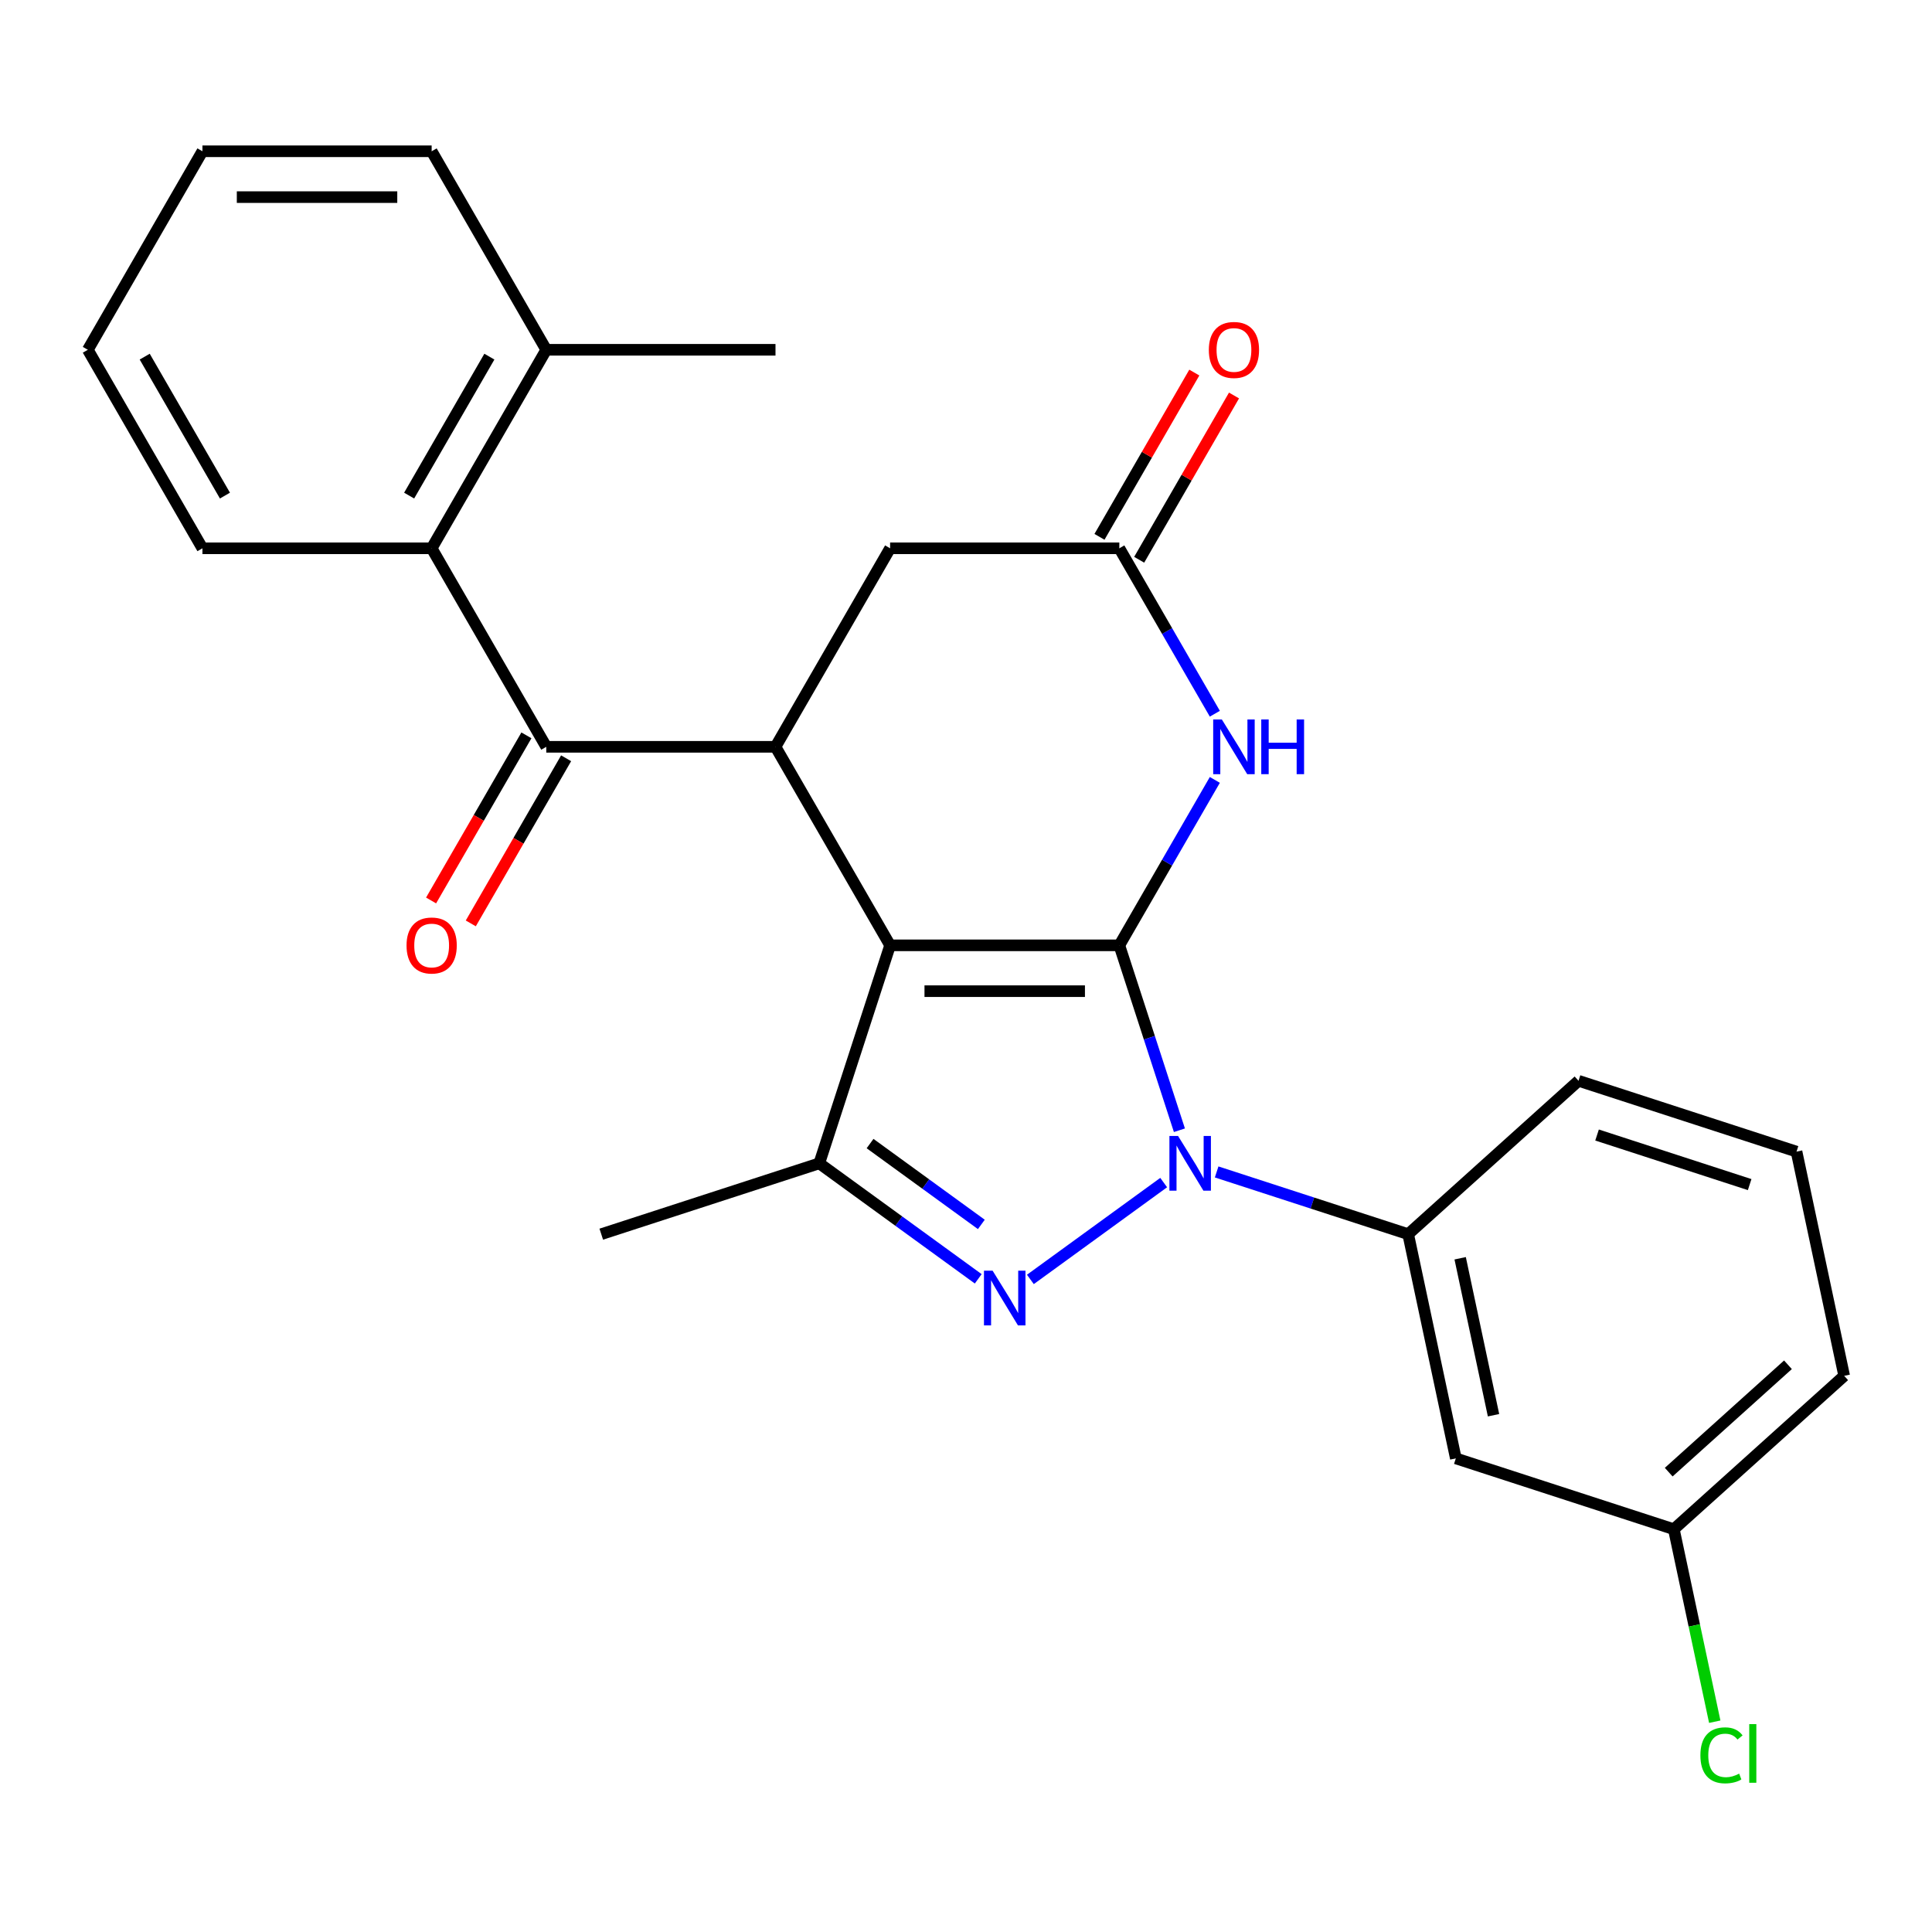 <?xml version='1.0' encoding='iso-8859-1'?>
<svg version='1.1' baseProfile='full'
              xmlns='http://www.w3.org/2000/svg'
                      xmlns:rdkit='http://www.rdkit.org/xml'
                      xmlns:xlink='http://www.w3.org/1999/xlink'
                  xml:space='preserve'
width='1000px' height='1000px' viewBox='0 0 1000 1000'>
<!-- END OF HEADER -->
<rect style='opacity:1.0;fill:#FFFFFF;stroke:none' width='1000' height='1000' x='0' y='0'> </rect>
<path class='bond-0' d='M 579.363,489.301 L 460.717,489.301' style='fill:none;fill-rule:evenodd;stroke:#000000;stroke-width:6px;stroke-linecap:butt;stroke-linejoin:miter;stroke-opacity:1' />
<path class='bond-0' d='M 561.566,513.03 L 478.514,513.03' style='fill:none;fill-rule:evenodd;stroke:#000000;stroke-width:6px;stroke-linecap:butt;stroke-linejoin:miter;stroke-opacity:1' />
<path class='bond-1' d='M 579.363,489.301 L 594.913,537.157' style='fill:none;fill-rule:evenodd;stroke:#000000;stroke-width:6px;stroke-linecap:butt;stroke-linejoin:miter;stroke-opacity:1' />
<path class='bond-1' d='M 594.913,537.157 L 610.463,585.014' style='fill:none;fill-rule:evenodd;stroke:#0000FF;stroke-width:6px;stroke-linecap:butt;stroke-linejoin:miter;stroke-opacity:1' />
<path class='bond-5' d='M 579.363,489.301 L 604.081,446.488' style='fill:none;fill-rule:evenodd;stroke:#000000;stroke-width:6px;stroke-linecap:butt;stroke-linejoin:miter;stroke-opacity:1' />
<path class='bond-5' d='M 604.081,446.488 L 628.799,403.676' style='fill:none;fill-rule:evenodd;stroke:#0000FF;stroke-width:6px;stroke-linecap:butt;stroke-linejoin:miter;stroke-opacity:1' />
<path class='bond-3' d='M 460.717,489.301 L 424.053,602.14' style='fill:none;fill-rule:evenodd;stroke:#000000;stroke-width:6px;stroke-linecap:butt;stroke-linejoin:miter;stroke-opacity:1' />
<path class='bond-4' d='M 460.717,489.301 L 401.394,386.55' style='fill:none;fill-rule:evenodd;stroke:#000000;stroke-width:6px;stroke-linecap:butt;stroke-linejoin:miter;stroke-opacity:1' />
<path class='bond-2' d='M 602.321,612.098 L 533.323,662.228' style='fill:none;fill-rule:evenodd;stroke:#0000FF;stroke-width:6px;stroke-linecap:butt;stroke-linejoin:miter;stroke-opacity:1' />
<path class='bond-8' d='M 629.733,606.594 L 679.3,622.699' style='fill:none;fill-rule:evenodd;stroke:#0000FF;stroke-width:6px;stroke-linecap:butt;stroke-linejoin:miter;stroke-opacity:1' />
<path class='bond-8' d='M 679.3,622.699 L 728.867,638.804' style='fill:none;fill-rule:evenodd;stroke:#000000;stroke-width:6px;stroke-linecap:butt;stroke-linejoin:miter;stroke-opacity:1' />
<path class='bond-26' d='M 506.334,661.921 L 465.194,632.03' style='fill:none;fill-rule:evenodd;stroke:#0000FF;stroke-width:6px;stroke-linecap:butt;stroke-linejoin:miter;stroke-opacity:1' />
<path class='bond-26' d='M 465.194,632.03 L 424.053,602.14' style='fill:none;fill-rule:evenodd;stroke:#000000;stroke-width:6px;stroke-linecap:butt;stroke-linejoin:miter;stroke-opacity:1' />
<path class='bond-26' d='M 507.94,633.756 L 479.141,612.833' style='fill:none;fill-rule:evenodd;stroke:#0000FF;stroke-width:6px;stroke-linecap:butt;stroke-linejoin:miter;stroke-opacity:1' />
<path class='bond-26' d='M 479.141,612.833 L 450.343,591.91' style='fill:none;fill-rule:evenodd;stroke:#000000;stroke-width:6px;stroke-linecap:butt;stroke-linejoin:miter;stroke-opacity:1' />
<path class='bond-16' d='M 424.053,602.14 L 311.214,638.804' style='fill:none;fill-rule:evenodd;stroke:#000000;stroke-width:6px;stroke-linecap:butt;stroke-linejoin:miter;stroke-opacity:1' />
<path class='bond-6' d='M 401.394,386.55 L 282.747,386.55' style='fill:none;fill-rule:evenodd;stroke:#000000;stroke-width:6px;stroke-linecap:butt;stroke-linejoin:miter;stroke-opacity:1' />
<path class='bond-27' d='M 401.394,386.55 L 460.717,283.799' style='fill:none;fill-rule:evenodd;stroke:#000000;stroke-width:6px;stroke-linecap:butt;stroke-linejoin:miter;stroke-opacity:1' />
<path class='bond-7' d='M 628.799,369.424 L 604.081,326.612' style='fill:none;fill-rule:evenodd;stroke:#0000FF;stroke-width:6px;stroke-linecap:butt;stroke-linejoin:miter;stroke-opacity:1' />
<path class='bond-7' d='M 604.081,326.612 L 579.363,283.799' style='fill:none;fill-rule:evenodd;stroke:#000000;stroke-width:6px;stroke-linecap:butt;stroke-linejoin:miter;stroke-opacity:1' />
<path class='bond-9' d='M 282.747,386.55 L 223.424,283.799' style='fill:none;fill-rule:evenodd;stroke:#000000;stroke-width:6px;stroke-linecap:butt;stroke-linejoin:miter;stroke-opacity:1' />
<path class='bond-12' d='M 272.472,380.618 L 247.801,423.35' style='fill:none;fill-rule:evenodd;stroke:#000000;stroke-width:6px;stroke-linecap:butt;stroke-linejoin:miter;stroke-opacity:1' />
<path class='bond-12' d='M 247.801,423.35 L 223.129,466.082' style='fill:none;fill-rule:evenodd;stroke:#FF0000;stroke-width:6px;stroke-linecap:butt;stroke-linejoin:miter;stroke-opacity:1' />
<path class='bond-12' d='M 293.022,392.482 L 268.351,435.215' style='fill:none;fill-rule:evenodd;stroke:#000000;stroke-width:6px;stroke-linecap:butt;stroke-linejoin:miter;stroke-opacity:1' />
<path class='bond-12' d='M 268.351,435.215 L 243.679,477.947' style='fill:none;fill-rule:evenodd;stroke:#FF0000;stroke-width:6px;stroke-linecap:butt;stroke-linejoin:miter;stroke-opacity:1' />
<path class='bond-10' d='M 579.363,283.799 L 460.717,283.799' style='fill:none;fill-rule:evenodd;stroke:#000000;stroke-width:6px;stroke-linecap:butt;stroke-linejoin:miter;stroke-opacity:1' />
<path class='bond-13' d='M 589.638,289.732 L 614.183,247.219' style='fill:none;fill-rule:evenodd;stroke:#000000;stroke-width:6px;stroke-linecap:butt;stroke-linejoin:miter;stroke-opacity:1' />
<path class='bond-13' d='M 614.183,247.219 L 638.727,204.707' style='fill:none;fill-rule:evenodd;stroke:#FF0000;stroke-width:6px;stroke-linecap:butt;stroke-linejoin:miter;stroke-opacity:1' />
<path class='bond-13' d='M 569.088,277.867 L 593.633,235.355' style='fill:none;fill-rule:evenodd;stroke:#000000;stroke-width:6px;stroke-linecap:butt;stroke-linejoin:miter;stroke-opacity:1' />
<path class='bond-13' d='M 593.633,235.355 L 618.177,192.842' style='fill:none;fill-rule:evenodd;stroke:#FF0000;stroke-width:6px;stroke-linecap:butt;stroke-linejoin:miter;stroke-opacity:1' />
<path class='bond-11' d='M 728.867,638.804 L 753.535,754.858' style='fill:none;fill-rule:evenodd;stroke:#000000;stroke-width:6px;stroke-linecap:butt;stroke-linejoin:miter;stroke-opacity:1' />
<path class='bond-11' d='M 755.778,651.278 L 773.045,732.516' style='fill:none;fill-rule:evenodd;stroke:#000000;stroke-width:6px;stroke-linecap:butt;stroke-linejoin:miter;stroke-opacity:1' />
<path class='bond-18' d='M 728.867,638.804 L 817.038,559.414' style='fill:none;fill-rule:evenodd;stroke:#000000;stroke-width:6px;stroke-linecap:butt;stroke-linejoin:miter;stroke-opacity:1' />
<path class='bond-14' d='M 223.424,283.799 L 282.747,181.048' style='fill:none;fill-rule:evenodd;stroke:#000000;stroke-width:6px;stroke-linecap:butt;stroke-linejoin:miter;stroke-opacity:1' />
<path class='bond-14' d='M 211.772,256.522 L 253.299,184.596' style='fill:none;fill-rule:evenodd;stroke:#000000;stroke-width:6px;stroke-linecap:butt;stroke-linejoin:miter;stroke-opacity:1' />
<path class='bond-19' d='M 223.424,283.799 L 104.778,283.799' style='fill:none;fill-rule:evenodd;stroke:#000000;stroke-width:6px;stroke-linecap:butt;stroke-linejoin:miter;stroke-opacity:1' />
<path class='bond-15' d='M 753.535,754.858 L 866.374,791.521' style='fill:none;fill-rule:evenodd;stroke:#000000;stroke-width:6px;stroke-linecap:butt;stroke-linejoin:miter;stroke-opacity:1' />
<path class='bond-21' d='M 282.747,181.048 L 401.394,181.048' style='fill:none;fill-rule:evenodd;stroke:#000000;stroke-width:6px;stroke-linecap:butt;stroke-linejoin:miter;stroke-opacity:1' />
<path class='bond-22' d='M 282.747,181.048 L 223.424,78.298' style='fill:none;fill-rule:evenodd;stroke:#000000;stroke-width:6px;stroke-linecap:butt;stroke-linejoin:miter;stroke-opacity:1' />
<path class='bond-17' d='M 866.374,791.521 L 876.962,841.335' style='fill:none;fill-rule:evenodd;stroke:#000000;stroke-width:6px;stroke-linecap:butt;stroke-linejoin:miter;stroke-opacity:1' />
<path class='bond-17' d='M 876.962,841.335 L 887.55,891.149' style='fill:none;fill-rule:evenodd;stroke:#00CC00;stroke-width:6px;stroke-linecap:butt;stroke-linejoin:miter;stroke-opacity:1' />
<path class='bond-28' d='M 866.374,791.521 L 954.545,712.132' style='fill:none;fill-rule:evenodd;stroke:#000000;stroke-width:6px;stroke-linecap:butt;stroke-linejoin:miter;stroke-opacity:1' />
<path class='bond-28' d='M 863.722,761.979 L 925.442,706.406' style='fill:none;fill-rule:evenodd;stroke:#000000;stroke-width:6px;stroke-linecap:butt;stroke-linejoin:miter;stroke-opacity:1' />
<path class='bond-20' d='M 817.038,559.414 L 929.877,596.078' style='fill:none;fill-rule:evenodd;stroke:#000000;stroke-width:6px;stroke-linecap:butt;stroke-linejoin:miter;stroke-opacity:1' />
<path class='bond-20' d='M 826.631,587.481 L 905.619,613.146' style='fill:none;fill-rule:evenodd;stroke:#000000;stroke-width:6px;stroke-linecap:butt;stroke-linejoin:miter;stroke-opacity:1' />
<path class='bond-24' d='M 104.778,283.799 L 45.455,181.048' style='fill:none;fill-rule:evenodd;stroke:#000000;stroke-width:6px;stroke-linecap:butt;stroke-linejoin:miter;stroke-opacity:1' />
<path class='bond-24' d='M 116.429,256.522 L 74.903,184.596' style='fill:none;fill-rule:evenodd;stroke:#000000;stroke-width:6px;stroke-linecap:butt;stroke-linejoin:miter;stroke-opacity:1' />
<path class='bond-23' d='M 929.877,596.078 L 954.545,712.132' style='fill:none;fill-rule:evenodd;stroke:#000000;stroke-width:6px;stroke-linecap:butt;stroke-linejoin:miter;stroke-opacity:1' />
<path class='bond-29' d='M 223.424,78.298 L 104.778,78.298' style='fill:none;fill-rule:evenodd;stroke:#000000;stroke-width:6px;stroke-linecap:butt;stroke-linejoin:miter;stroke-opacity:1' />
<path class='bond-29' d='M 205.627,102.027 L 122.575,102.027' style='fill:none;fill-rule:evenodd;stroke:#000000;stroke-width:6px;stroke-linecap:butt;stroke-linejoin:miter;stroke-opacity:1' />
<path class='bond-25' d='M 45.455,181.048 L 104.778,78.298' style='fill:none;fill-rule:evenodd;stroke:#000000;stroke-width:6px;stroke-linecap:butt;stroke-linejoin:miter;stroke-opacity:1' />
<path  class='atom-2' d='M 609.767 587.98
L 619.047 602.98
Q 619.967 604.46, 621.447 607.14
Q 622.927 609.82, 623.007 609.98
L 623.007 587.98
L 626.767 587.98
L 626.767 616.3
L 622.887 616.3
L 612.927 599.9
Q 611.767 597.98, 610.527 595.78
Q 609.327 593.58, 608.967 592.9
L 608.967 616.3
L 605.287 616.3
L 605.287 587.98
L 609.767 587.98
' fill='#0000FF'/>
<path  class='atom-3' d='M 513.78 657.719
L 523.06 672.719
Q 523.98 674.199, 525.46 676.879
Q 526.94 679.559, 527.02 679.719
L 527.02 657.719
L 530.78 657.719
L 530.78 686.039
L 526.9 686.039
L 516.94 669.639
Q 515.78 667.719, 514.54 665.519
Q 513.34 663.319, 512.98 662.639
L 512.98 686.039
L 509.3 686.039
L 509.3 657.719
L 513.78 657.719
' fill='#0000FF'/>
<path  class='atom-6' d='M 632.427 372.39
L 641.707 387.39
Q 642.627 388.87, 644.107 391.55
Q 645.587 394.23, 645.667 394.39
L 645.667 372.39
L 649.427 372.39
L 649.427 400.71
L 645.547 400.71
L 635.587 384.31
Q 634.427 382.39, 633.187 380.19
Q 631.987 377.99, 631.627 377.31
L 631.627 400.71
L 627.947 400.71
L 627.947 372.39
L 632.427 372.39
' fill='#0000FF'/>
<path  class='atom-6' d='M 652.827 372.39
L 656.667 372.39
L 656.667 384.43
L 671.147 384.43
L 671.147 372.39
L 674.987 372.39
L 674.987 400.71
L 671.147 400.71
L 671.147 387.63
L 656.667 387.63
L 656.667 400.71
L 652.827 400.71
L 652.827 372.39
' fill='#0000FF'/>
<path  class='atom-13' d='M 210.424 489.381
Q 210.424 482.581, 213.784 478.781
Q 217.144 474.981, 223.424 474.981
Q 229.704 474.981, 233.064 478.781
Q 236.424 482.581, 236.424 489.381
Q 236.424 496.261, 233.024 500.181
Q 229.624 504.061, 223.424 504.061
Q 217.184 504.061, 213.784 500.181
Q 210.424 496.301, 210.424 489.381
M 223.424 500.861
Q 227.744 500.861, 230.064 497.981
Q 232.424 495.061, 232.424 489.381
Q 232.424 483.821, 230.064 481.021
Q 227.744 478.181, 223.424 478.181
Q 219.104 478.181, 216.744 480.981
Q 214.424 483.781, 214.424 489.381
Q 214.424 495.101, 216.744 497.981
Q 219.104 500.861, 223.424 500.861
' fill='#FF0000'/>
<path  class='atom-14' d='M 625.687 181.128
Q 625.687 174.328, 629.047 170.528
Q 632.407 166.728, 638.687 166.728
Q 644.967 166.728, 648.327 170.528
Q 651.687 174.328, 651.687 181.128
Q 651.687 188.008, 648.287 191.928
Q 644.887 195.808, 638.687 195.808
Q 632.447 195.808, 629.047 191.928
Q 625.687 188.048, 625.687 181.128
M 638.687 192.608
Q 643.007 192.608, 645.327 189.728
Q 647.687 186.808, 647.687 181.128
Q 647.687 175.568, 645.327 172.768
Q 643.007 169.928, 638.687 169.928
Q 634.367 169.928, 632.007 172.728
Q 629.687 175.528, 629.687 181.128
Q 629.687 186.848, 632.007 189.728
Q 634.367 192.608, 638.687 192.608
' fill='#FF0000'/>
<path  class='atom-18' d='M 880.122 908.555
Q 880.122 901.515, 883.402 897.835
Q 886.722 894.115, 893.002 894.115
Q 898.842 894.115, 901.962 898.235
L 899.322 900.395
Q 897.042 897.395, 893.002 897.395
Q 888.722 897.395, 886.442 900.275
Q 884.202 903.115, 884.202 908.555
Q 884.202 914.155, 886.522 917.035
Q 888.882 919.915, 893.442 919.915
Q 896.562 919.915, 900.202 918.035
L 901.322 921.035
Q 899.842 921.995, 897.602 922.555
Q 895.362 923.115, 892.882 923.115
Q 886.722 923.115, 883.402 919.355
Q 880.122 915.595, 880.122 908.555
' fill='#00CC00'/>
<path  class='atom-18' d='M 905.402 892.395
L 909.082 892.395
L 909.082 922.755
L 905.402 922.755
L 905.402 892.395
' fill='#00CC00'/>
</svg>
